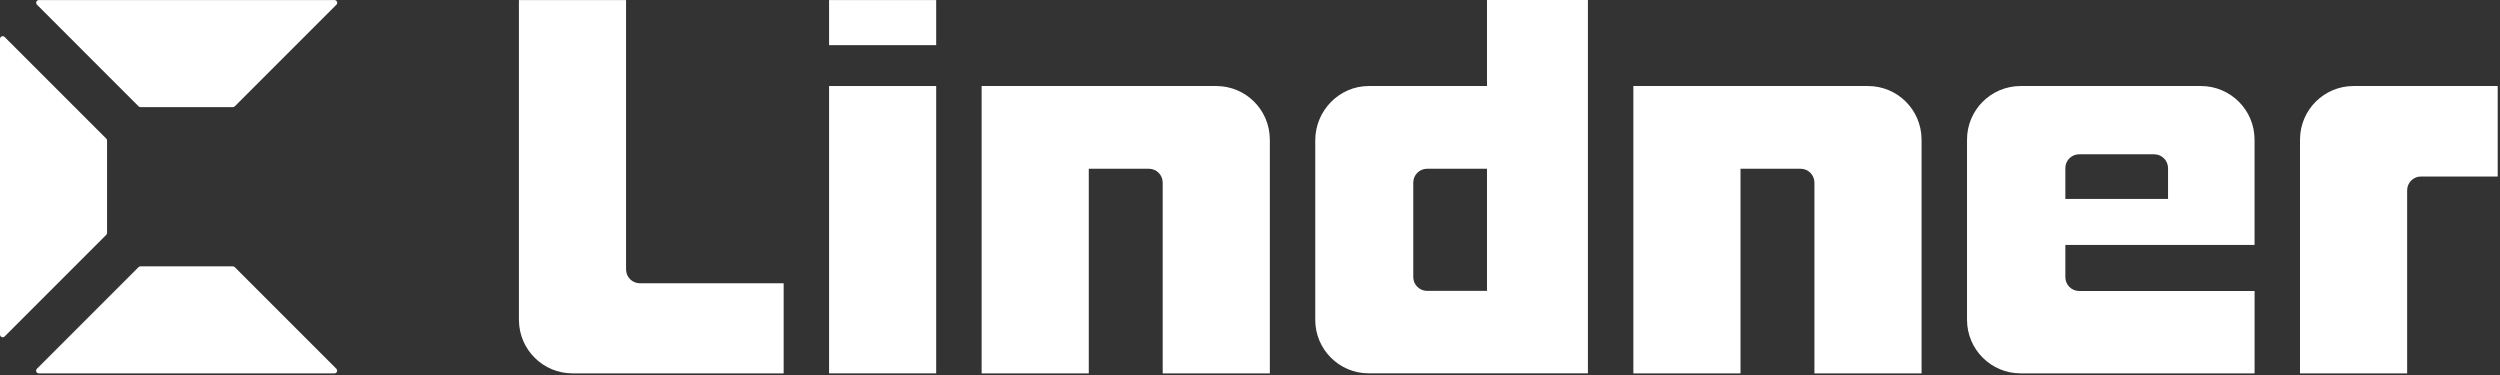 <?xml version="1.0" encoding="UTF-8"?>
<svg xmlns="http://www.w3.org/2000/svg" width="780" height="117" viewBox="0 0 780 117" fill="none">
  <rect x="0" y="0" width="780" height="117" fill="#333333" stroke="none"/>
  <path d="M463.94 0.02V26.84H427.03C417.83 26.84 410.37 34.54 410.36 43.74V43.5V60.4V83.16V99.82C410.36 109 417.8 116.45 426.97 116.48C426.99 116.48 427.01 116.48 427.02 116.48H495.43V83.15V60.39V27.06V0H463.94V0.02ZM463.94 52.65V90.75H445.24C442.87 90.75 440.94 88.82 440.94 86.45V56.96C440.94 54.58 442.87 52.65 445.25 52.65H463.94Z" fill="white"></path>
  <path d="M396.18 43.3C396.05 34.19 388.63 26.84 379.48 26.84H306.28H306.27V116.49H339.7V52.65H358.45C360.83 52.65 362.76 54.58 362.76 56.96V116.49H396.19V43.54C396.19 43.47 396.18 43.39 396.18 43.3Z" fill="white"></path>
  <path d="M599.52 43.3C599.39 34.19 591.97 26.84 582.82 26.84H509.62H509.61V116.49H543.04V52.65H561.79C564.17 52.65 566.1 54.58 566.1 56.96V116.49H599.53V43.54C599.53 43.47 599.52 43.39 599.52 43.3Z" fill="white"></path>
  <path d="M779.28 55.07H755.34C752.96 55.07 751.03 57 751.03 59.38V116.49H717.6V43.55C717.6 43.47 717.61 43.39 717.61 43.3C717.74 34.19 725.16 26.84 734.31 26.84H779.28" fill="white"></path>
  <path d="M244.5 88.379H199.64C197.26 88.379 195.33 86.45 195.33 84.07V0.02H161.9V99.779C161.9 99.859 161.91 99.939 161.91 100.03C162.04 109.14 169.46 116.49 178.61 116.49H244.5" fill="white"></path>
  <path d="M292.09 26.84H258.67V116.49H292.09V26.84Z" fill="white"></path>
  <path d="M292.09 0.02H258.67V14.089H292.09V0.02Z" fill="white"></path>
  <path d="M703.42 76.43V43.56C703.42 34.33 695.93 26.84 686.7 26.84H630.43C621.19 26.84 613.71 34.33 613.71 43.56V99.77C613.71 109 621.2 116.49 630.43 116.49H703.43V90.79H648.7C646.32 90.79 644.39 88.86 644.39 86.48V76.42H703.42V76.43ZM648.7 48.14H672.1C674.49 48.14 676.43 50.08 676.43 52.47V62.06H644.39V52.45C644.38 50.07 646.31 48.14 648.7 48.14Z" fill="white"></path>
  <path d="M43.23 33.169C43.39 33.33 43.6 33.419 43.83 33.419H72.66C72.88 33.419 73.1 33.33 73.26 33.169L104.97 1.46C105.21 1.22 105.28 0.86 105.15 0.54C105.02 0.22 104.71 0.02 104.37 0.02H12.13C11.79 0.02 11.48 0.22 11.35 0.54C11.22 0.86 11.29 1.22 11.53 1.46L43.23 33.169Z" fill="white"></path>
  <path d="M73.25 83.35C73.09 83.19 72.88 83.1 72.65 83.1H43.82C43.6 83.1 43.38 83.19 43.22 83.35L11.51 115.06C11.27 115.3 11.2 115.66 11.33 115.98C11.46 116.3 11.77 116.5 12.11 116.5H104.35C104.69 116.5 105 116.3 105.13 115.98C105.26 115.66 105.19 115.3 104.95 115.06L73.25 83.35Z" fill="white"></path>
  <path d="M33.4 72.669V43.839C33.4 43.609 33.31 43.399 33.15 43.239L1.44 11.539C1.2 11.299 0.84 11.229 0.52 11.359C0.21 11.489 0 11.799 0 12.139V104.379C0 104.719 0.21 105.029 0.52 105.159C0.63 105.199 0.73 105.229 0.84 105.229C1.06 105.229 1.28 105.139 1.44 104.979L33.15 73.269C33.31 73.109 33.4 72.899 33.4 72.669Z" fill="white"></path>
</svg>
